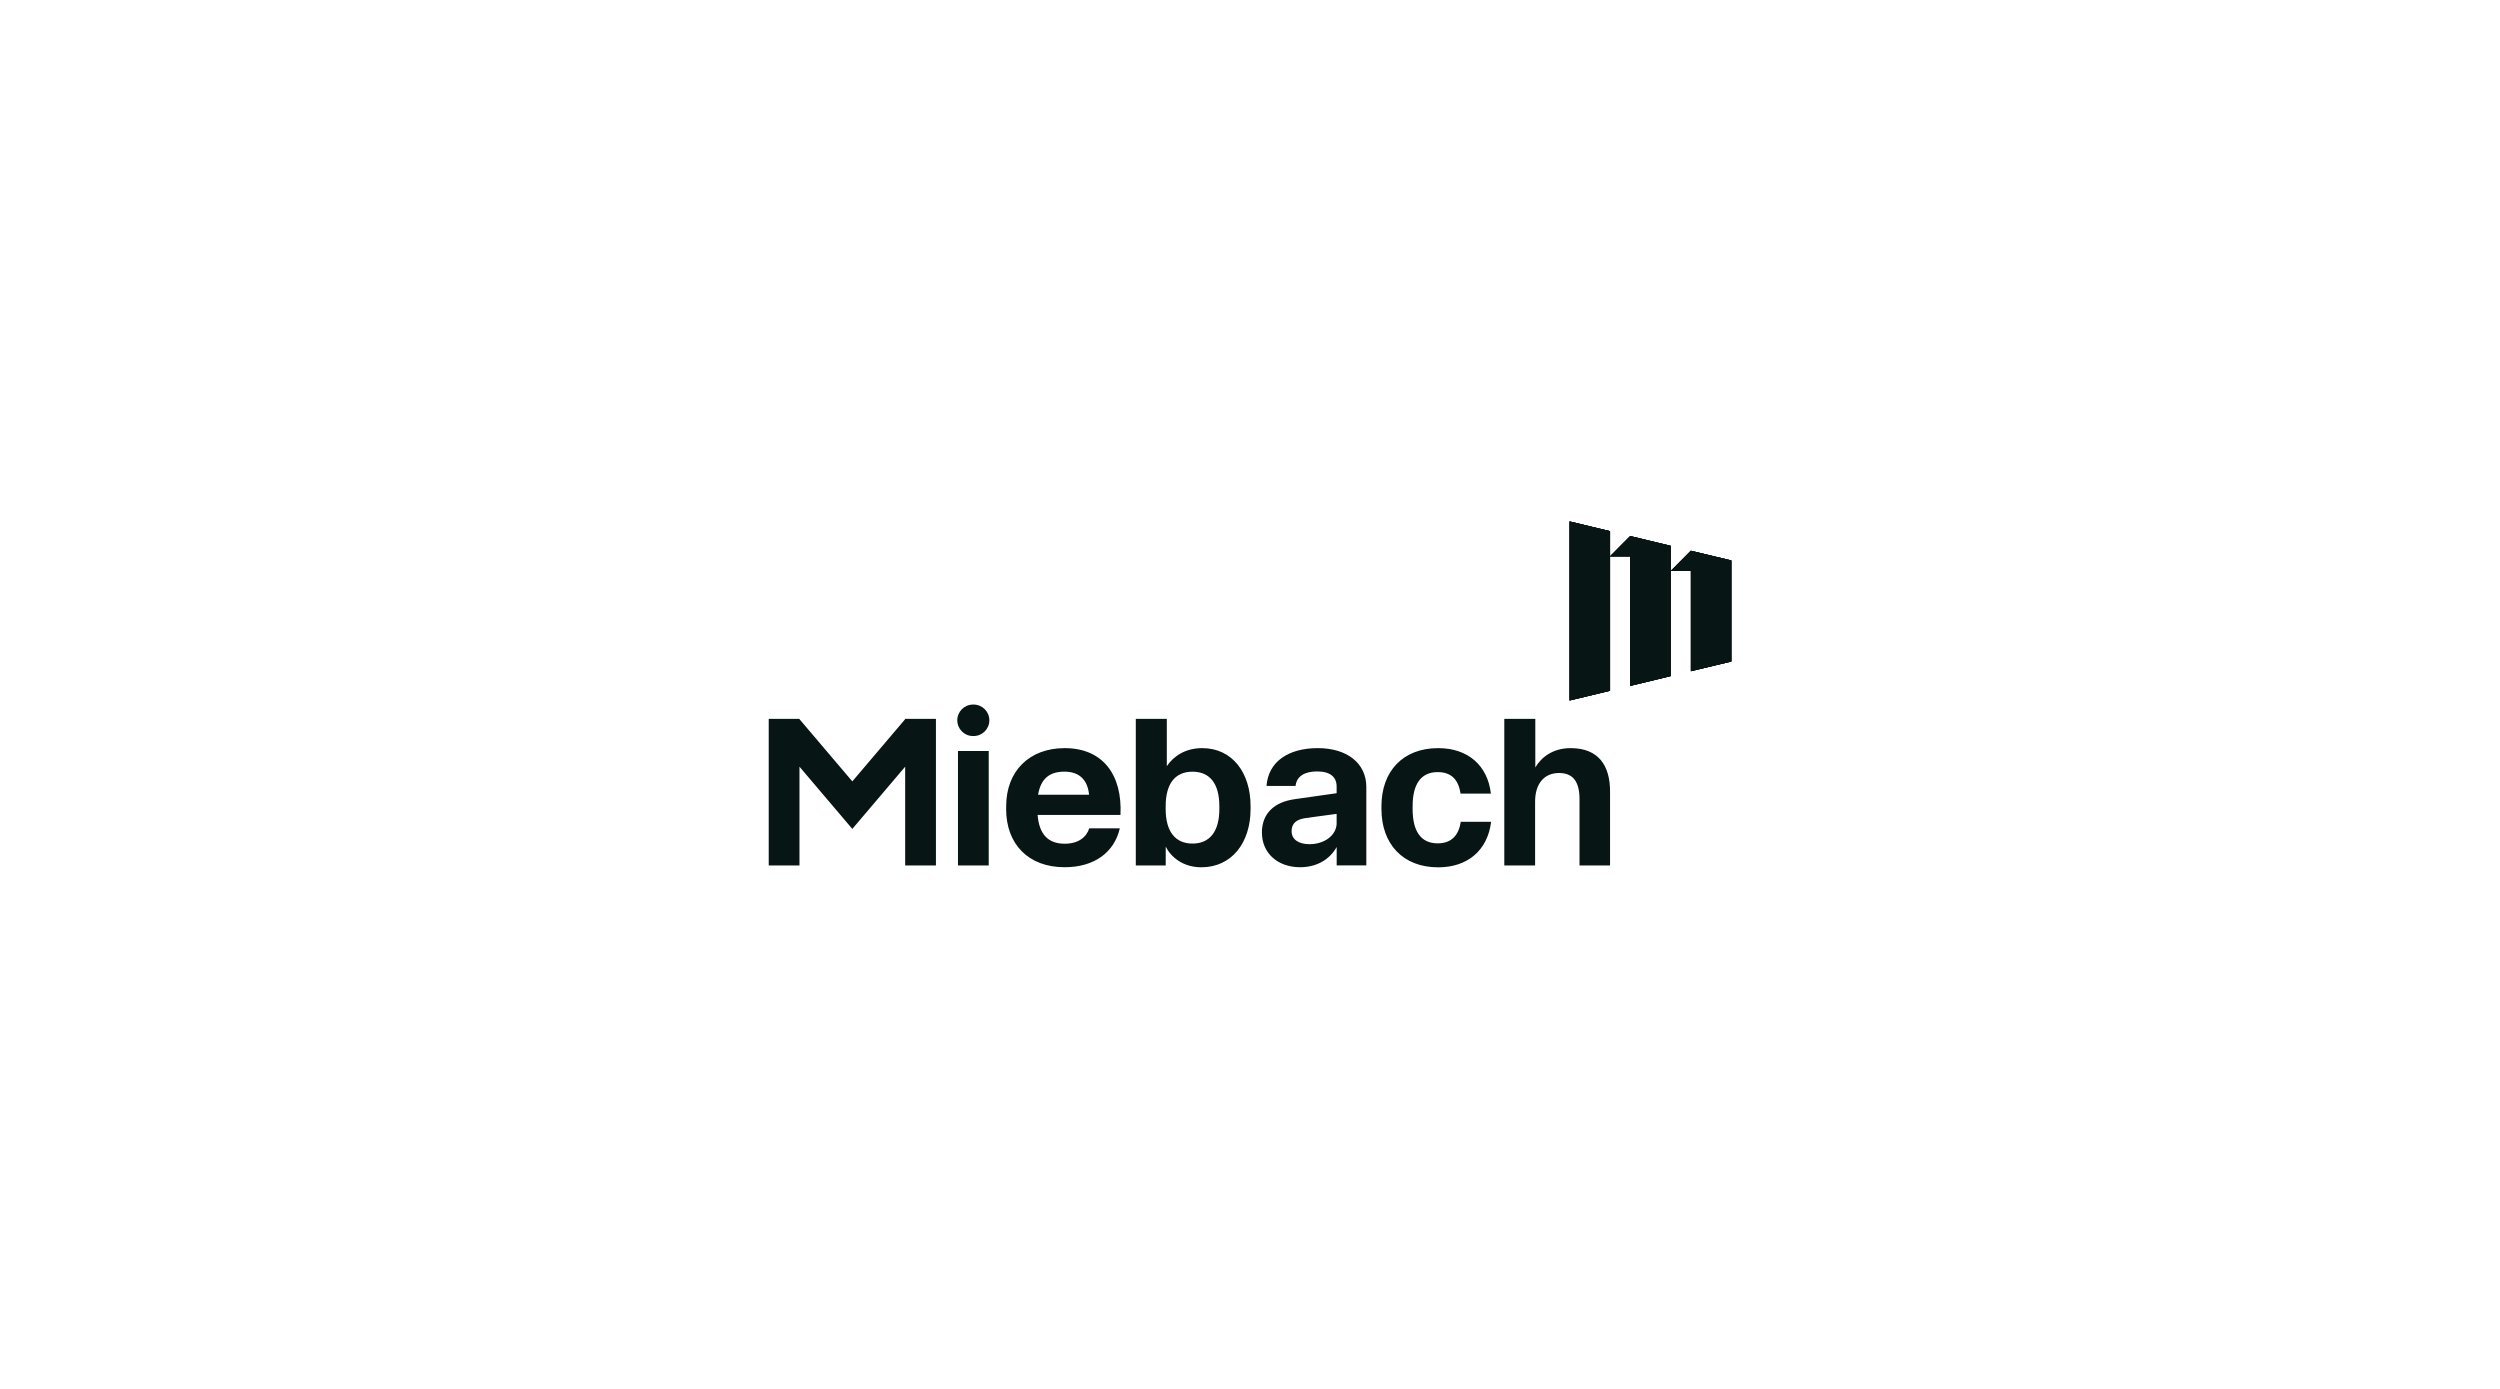 <?xml version="1.0" encoding="UTF-8"?><svg id="Ebene_2" xmlns="http://www.w3.org/2000/svg" viewBox="0 0 479.66 266.44"><g id="Ebene_1-2"><path d="m193.05,155.22v-.55c0-6.62,4.34-11.13,11.22-11.13,7.42,0,11.09,5.23,10.71,12.82h-15.9c.3,3.71,2.02,5.52,5.19,5.52,2.66,0,4.18-1.27,4.72-2.95h5.86c-1.05,4.6-4.89,7.46-10.59,7.46-7,0-11.22-4.47-11.22-11.18Zm15.9-2.74c-.25-2.74-1.77-4.43-4.72-4.43s-4.55,1.43-5.06,4.43h9.78Zm-22.15-11.26h-.11c-1.67,0-3.02-1.35-3.02-3.02h0c0-1.67,1.35-3.02,3.02-3.02h.11c1.67,0,3.02,1.35,3.02,3.02h0c0,1.67-1.35,3.02-3.02,3.02Zm2.9,2.87v21.96h-5.9v-21.96h5.9Zm33.96,18.35v3.61h-5.74v-28.12h5.95v9.07c1.31-1.94,3.58-3.46,6.79-3.46,5.78,0,9.28,4.72,9.28,11.13v.55c0,6.49-3.63,11.18-9.45,11.18-3.58,0-5.86-2.02-6.83-3.96Zm10.29-7.21v-.55c0-4.26-1.77-6.62-5.15-6.62s-5.15,2.36-5.15,6.62v.55c0,4.26,1.81,6.62,5.15,6.62s5.15-2.36,5.15-6.62Zm8.16,4.55c0-3.71,2.36-5.9,6.33-6.45l8.01-1.14v-1.27c0-1.81-1.18-2.91-3.75-2.91-2.4,0-3.92.93-4.13,2.78h-5.57c.34-4.64,4.18-7.25,9.83-7.25s9.32,2.91,9.32,7.46v15.04h-5.69v-3.53c-1.31,2.36-3.8,3.88-7,3.88-4.39,0-7.34-2.78-7.34-6.62Zm14.34-1.9v-1.73l-5.9.8c-1.81.25-2.74,1.01-2.74,2.53s1.27,2.49,3.42,2.49c2.87,0,5.23-1.69,5.23-4.09Zm8.6-2.66v-.55c0-6.66,4.09-11.13,10.88-11.13,5.69,0,9.49,3.29,10.12,8.73h-5.82c-.38-2.49-1.6-4.13-4.39-4.13-3.25,0-4.81,2.36-4.81,6.54v.55c0,4.22,1.56,6.58,4.81,6.58,2.78,0,4.05-1.69,4.43-4.13h5.82c-.67,5.44-4.47,8.73-10.16,8.73-6.79,0-10.88-4.51-10.88-11.18Zm23.57,10.83v-28.12h5.95v9.32c1.14-1.94,3.33-3.71,6.79-3.71,5.4,0,7.55,3.42,7.55,8.31v14.2h-5.86v-12.72c0-3.16-1.1-5.02-3.92-5.02s-4.6,2.02-4.6,5.48v12.26h-5.9Zm-114.91-28.12h-.04v.05l-10.14,11.94-10.14-11.94v-.05h-5.9v28.12h5.9v-18.95l10.14,11.94,10.14-11.94v18.95h5.9v-28.12h-5.87Z" fill="#071514" stroke-width="0"/><path d="m320.54,104.71v25.01l-7.76,1.88v-24.85h-3.88l3.88-3.9,7.76,1.87Zm-19.39-4.67v34.36l7.76-1.87v-30.62l-7.76-1.87Zm23.27,5.62l-3.88,3.9h3.88v19.22l7.76-1.86v-19.39l-7.76-1.86Z" fill="#071514" stroke-width="0"/><path d="m320.54,104.71v25.01l-7.76,1.88v-24.85h-3.88l3.88-3.9,7.76,1.87Zm-19.39-4.67v34.36l7.76-1.87v-30.62l-7.76-1.87Zm23.27,5.62l-3.88,3.9h3.88v19.22l7.76-1.86v-19.39l-7.76-1.86Z" fill="#071514" stroke-width="0"/><path d="m320.54,104.71v25.01l-7.76,1.88v-24.85h-3.88l3.88-3.9,7.76,1.87Zm-19.39-4.67v34.36l7.76-1.87v-30.62l-7.76-1.87Zm23.27,5.62l-3.88,3.9h3.88v19.22l7.76-1.86v-19.39l-7.76-1.86Z" fill="#071514" stroke-width="0"/><path d="m320.54,104.71v25.01l-7.76,1.88v-24.85h-3.88l3.88-3.9,7.76,1.87Zm-19.39-4.67v34.36l7.76-1.87v-30.62l-7.76-1.87Zm23.27,5.62l-3.88,3.9h3.88v19.22l7.76-1.86v-19.39l-7.76-1.86Z" fill="#071514" stroke-width="0"/><rect width="479.66" height="266.44" fill="none" stroke-width="0"/></g></svg>